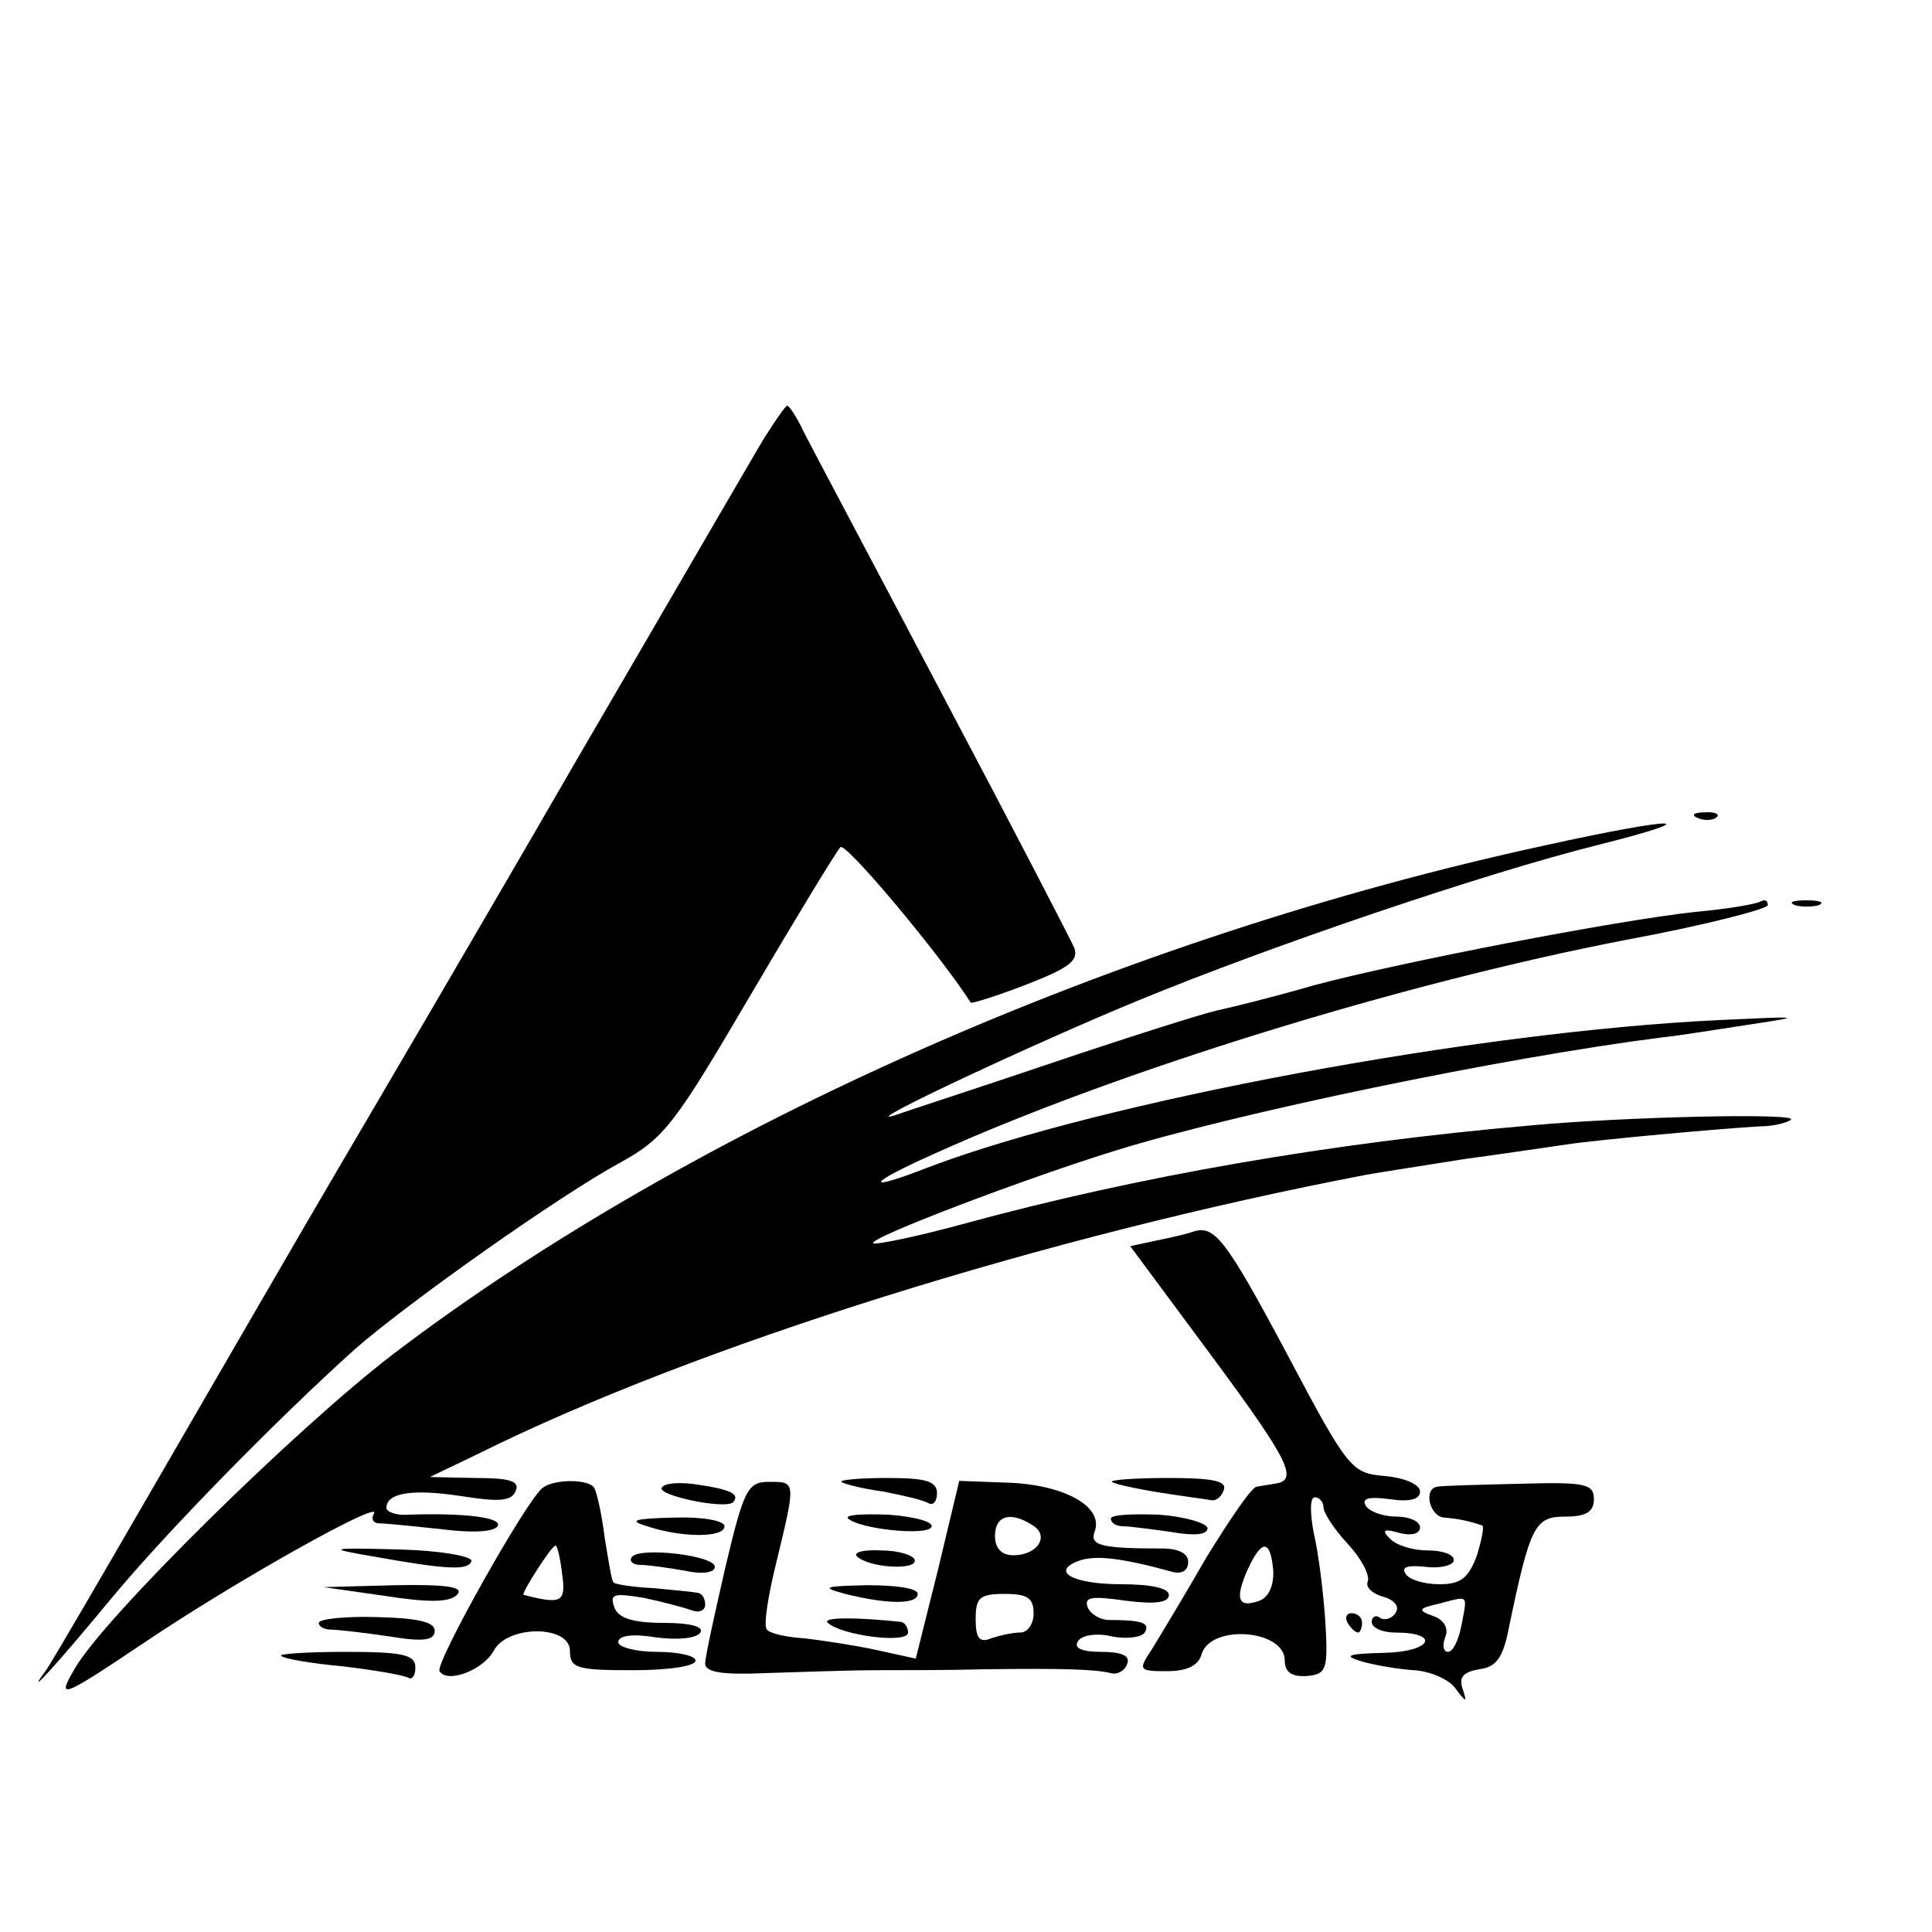 <?xml version="1.0" standalone="no"?>
<!DOCTYPE svg PUBLIC "-//W3C//DTD SVG 20010904//EN"
 "http://www.w3.org/TR/2001/REC-SVG-20010904/DTD/svg10.dtd">
<svg version="1.0" xmlns="http://www.w3.org/2000/svg"
 width="200pt" height="200pt" viewBox="0 0 200 200"
 preserveAspectRatio="xMidYMid meet">
<g transform="translate(0,200) scale(0.1,-0.1)"
fill="#000000" stroke="none">
<path d="M792 1548 c-11 -18 -99 -170 -197 -338 -97 -168 -208 -357 -245 -420
-37 -63 -118 -203 -180 -310 -62 -107 -117 -202 -123 -210 -23 -31 11 6 68 75
58 70 172 186 252 258 56 49 213 160 276 194 45 25 56 40 134 173 47 80 89
149 93 153 5 6 103 -111 135 -161 1 -1 27 7 58 19 44 17 54 25 49 38 -4 9 -65
127 -136 261 -71 135 -136 257 -144 273 -7 15 -15 27 -17 27 -2 0 -12 -15 -23
-32z"/>
<path d="M1758 1153 c7 -3 16 -2 19 1 4 3 -2 6 -13 5 -11 0 -14 -3 -6 -6z"/>
<path d="M1600 1125 c-439 -95 -884 -292 -1192 -526 -101 -77 -302 -275 -331
-327 -18 -31 -15 -31 70 26 96 65 250 151 240 135 -3 -5 -1 -10 6 -10 7 0 35
-3 64 -6 31 -4 54 -3 58 3 6 9 -34 14 -92 12 -13 -1 -23 3 -23 7 0 16 28 20
79 12 38 -6 51 -5 55 6 4 10 -7 13 -42 13 l-47 1 50 24 c225 112 590 226 920
289 11 2 56 9 100 16 44 6 91 13 105 15 31 5 165 17 202 19 14 0 29 4 32 7 7
7 -171 3 -269 -6 -208 -18 -408 -53 -584 -101 -51 -14 -95 -23 -97 -21 -6 5
157 67 251 96 126 39 400 96 565 117 19 2 62 9 95 14 53 8 49 8 -36 4 -252
-12 -637 -84 -817 -152 -69 -27 -66 -18 6 14 188 85 482 176 715 221 81 15
147 32 147 36 0 5 -3 6 -7 4 -5 -3 -35 -8 -68 -11 -83 -9 -305 -52 -395 -76
-41 -12 -86 -23 -100 -26 -14 -3 -90 -27 -170 -54 -80 -27 -154 -51 -165 -55
-38 -11 150 77 255 120 136 56 357 131 473 160 119 30 83 30 -53 0z"/>
<path d="M1858 1063 c6 -2 18 -2 25 0 6 3 1 5 -13 5 -14 0 -19 -2 -12 -5z"/>
<path d="M1235 725 c-5 -2 -22 -6 -37 -9 l-28 -6 86 -116 c79 -107 89 -127 63
-130 -5 -1 -13 -2 -18 -3 -5 0 -28 -34 -52 -73 -23 -40 -49 -83 -57 -96 -14
-21 -13 -22 16 -22 21 0 33 6 36 18 10 31 86 25 86 -7 0 -12 7 -17 23 -16 20
2 22 6 19 56 -2 30 -7 71 -12 92 -4 21 -4 37 1 37 5 0 9 -5 9 -10 0 -6 11 -23
25 -38 14 -15 23 -32 21 -39 -3 -6 5 -13 16 -16 11 -3 17 -10 13 -16 -3 -6
-11 -9 -16 -6 -5 4 -9 1 -9 -4 0 -6 11 -11 24 -11 48 0 38 -20 -11 -21 -39 -1
-43 -3 -23 -9 14 -4 38 -8 54 -9 16 -1 35 -9 42 -18 12 -16 13 -16 8 -1 -4 12
1 17 17 20 18 2 25 12 31 43 22 106 27 115 58 115 22 0 30 5 30 18 0 16 -9 18
-77 16 -43 -1 -81 -2 -85 -3 -15 -2 -8 -31 7 -32 13 -1 24 -3 39 -8 3 0 0 -14
-5 -31 -9 -24 -17 -30 -39 -30 -16 0 -32 5 -35 11 -5 7 3 9 21 7 16 -2 29 2
29 7 0 6 -12 10 -27 10 -15 0 -32 5 -39 12 -9 9 -7 11 10 6 12 -3 21 -1 21 6
0 6 -11 11 -24 11 -14 0 -28 5 -32 11 -5 8 3 10 25 7 21 -3 31 0 31 8 0 7 -15
14 -36 16 -35 3 -38 6 -102 127 -64 120 -75 133 -97 126z m83 -350 c1 -15 -4
-28 -14 -32 -22 -8 -26 1 -13 31 15 33 24 33 27 1z m195 -57 c-3 -16 -9 -28
-14 -28 -5 0 -6 7 -3 15 4 9 -1 18 -12 22 -17 6 -16 8 6 13 31 8 29 10 23 -22z"/>
<path d="M562 460 c-16 -11 -112 -182 -107 -190 8 -13 45 1 56 21 14 27 79 27
79 0 0 -18 7 -20 65 -20 36 0 65 4 65 10 0 5 -18 9 -40 9 -22 0 -40 5 -40 10
0 7 15 9 39 5 23 -3 42 -1 46 5 4 6 -10 10 -38 10 -32 0 -47 5 -51 16 -5 14
-1 15 30 10 19 -4 42 -10 50 -13 8 -3 14 0 14 6 0 6 -3 11 -7 12 -5 1 -25 3
-47 5 -21 1 -40 4 -41 6 -2 2 -5 22 -9 46 -3 24 -8 47 -11 52 -6 9 -41 9 -53
0z m20 -90 c4 -29 -1 -31 -40 -21 -3 1 29 51 33 51 2 0 5 -13 7 -30z"/>
<path d="M685 460 c-5 -8 66 -23 74 -15 7 8 -2 13 -36 18 -18 3 -35 2 -38 -3z"/>
<path d="M751 378 c-11 -48 -21 -93 -21 -100 0 -9 17 -12 62 -10 35 1 86 3
113 3 28 0 79 0 115 1 82 1 113 0 130 -4 7 -2 15 3 17 10 3 8 -6 12 -27 12
-20 0 -29 4 -24 11 3 6 19 9 35 5 15 -3 31 -1 34 4 6 10 -3 13 -37 13 -9 0
-19 6 -22 13 -4 11 4 12 39 7 31 -4 45 -2 45 6 0 7 -19 11 -49 11 -52 0 -75
14 -42 25 17 5 43 2 94 -12 10 -3 17 1 17 10 0 9 -10 14 -27 14 -62 0 -75 3
-70 17 10 25 -28 48 -86 51 l-54 2 -22 -92 -23 -92 -41 9 c-23 5 -57 10 -74
12 -18 1 -36 5 -39 9 -4 3 1 35 10 71 20 83 20 82 -8 82 -22 0 -26 -8 -45 -88z
m318 43 c18 -11 5 -31 -20 -31 -12 0 -19 7 -19 20 0 21 16 26 39 11z m1 -91
c0 -11 -6 -20 -14 -20 -8 0 -21 -3 -30 -6 -12 -5 -16 0 -16 20 0 22 4 26 30
26 23 0 30 -4 30 -20z"/>
<path d="M871 466 c2 -2 21 -7 43 -10 21 -4 42 -9 47 -12 5 -3 9 2 9 10 0 13
-12 16 -52 16 -28 0 -49 -2 -47 -4z"/>
<path d="M1151 466 c2 -2 24 -7 49 -11 25 -4 49 -7 54 -8 5 -1 11 4 13 11 3 9
-12 12 -58 12 -34 0 -60 -2 -58 -4z"/>
<path d="M878 428 c12 -11 81 -18 86 -9 4 5 -16 11 -44 13 -27 1 -46 0 -42 -4z"/>
<path d="M1150 428 c0 -5 6 -8 13 -8 6 0 29 -3 50 -6 23 -4 37 -3 37 4 0 5
-23 12 -50 14 -28 1 -50 0 -50 -4z"/>
<path d="M670 420 c36 -12 80 -12 80 0 0 6 -24 10 -52 9 -42 -1 -48 -3 -28 -9z"/>
<path d="M385 389 c78 -14 100 -15 103 -5 1 5 -33 11 -75 12 -73 2 -75 1 -28
-7z"/>
<path d="M654 388 c-3 -4 1 -8 9 -8 8 0 29 -3 46 -6 18 -4 31 -2 31 4 0 12
-79 21 -86 10z"/>
<path d="M887 389 c12 -12 62 -15 60 -4 -1 5 -17 10 -35 10 -18 1 -29 -2 -25
-6z"/>
<path d="M398 348 c45 -7 67 -7 75 1 8 8 -9 11 -64 10 l-74 -2 63 -9z"/>
<path d="M875 350 c44 -11 75 -11 75 0 0 6 -23 9 -52 9 -45 -1 -49 -2 -23 -9z"/>
<path d="M330 320 c0 -4 6 -7 13 -7 6 0 33 -3 60 -7 36 -6 47 -4 47 6 0 9 -18
13 -60 14 -33 1 -60 -2 -60 -6z"/>
<path d="M857 320 c14 -13 83 -22 83 -10 0 5 -3 10 -7 11 -47 5 -83 5 -76 -1z"/>
<path d="M1395 320 c3 -5 8 -10 11 -10 2 0 4 5 4 10 0 6 -5 10 -11 10 -5 0 -7
-4 -4 -10z"/>
<path d="M291 286 c2 -3 31 -8 64 -11 33 -4 63 -9 68 -12 4 -2 7 3 7 11 0 13
-13 16 -72 16 -39 0 -69 -2 -67 -4z"/>
</g>
</svg>
